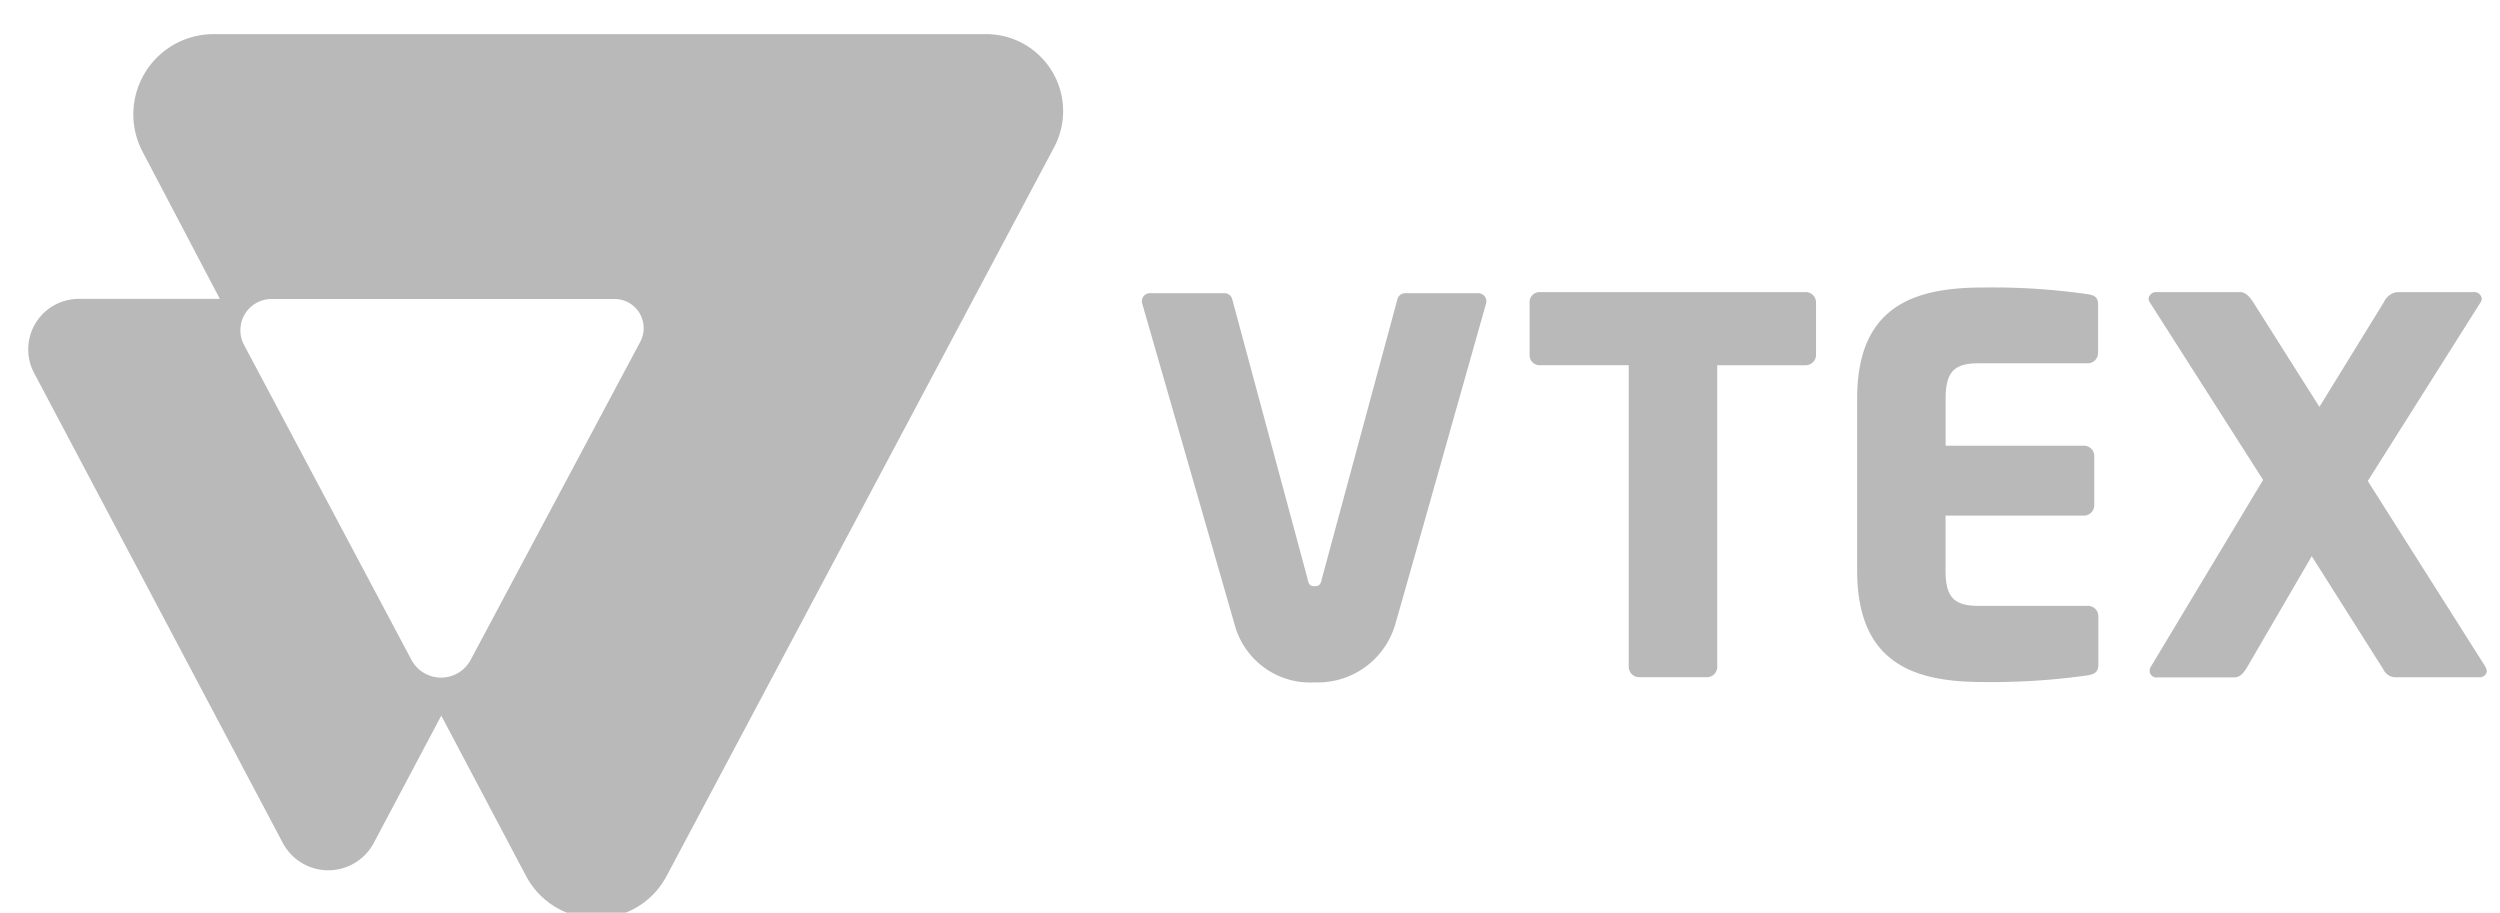 <svg xmlns="http://www.w3.org/2000/svg" width="63" height="23" viewBox="0 0 63 23"><g><g><g><g><path fill="#b9b9b9" d="M45.495 9.204h-2.22v7.601a.262.262 0 0 1-.26.261h-1.711a.262.262 0 0 1-.26-.26V9.203h-2.238a.25.25 0 0 1-.26-.248V7.609a.25.25 0 0 1 .26-.248h6.683a.262.262 0 0 1 .275.248v1.347a.262.262 0 0 1-.27.248z"/></g><g><path fill="#b9b9b9" d="M52.618 17.017a17.1 17.1 0 0 1-2.644.17c-1.687 0-3.174-.431-3.174-2.809V10.04c0-2.378 1.504-2.795 3.188-2.795.877-.012 1.755.044 2.624.169.184.026.26.091.26.26v1.22a.262.262 0 0 1-.26.261h-2.746c-.61 0-.836.203-.836.89v1.187h3.486c.144 0 .26.117.26.26v1.24a.262.262 0 0 1-.26.261h-3.488v1.385c0 .68.221.89.836.89h2.754c.143 0 .26.116.26.26v1.22c.002.163-.077.242-.26.268z"/></g><g><path fill="#b9b9b9" d="M62.475 17.067h-2.077a.344.344 0 0 1-.34-.203l-1.802-2.848-1.627 2.795c-.092.157-.185.26-.328.26h-1.928a.173.173 0 0 1-.203-.17.24.24 0 0 1 .026-.091l2.834-4.716-2.86-4.483a.185.185 0 0 1-.026-.08.19.19 0 0 1 .203-.17h2.103c.144 0 .248.13.327.248l1.672 2.644 1.628-2.644a.423.423 0 0 1 .327-.248h1.934a.19.19 0 0 1 .204.17.184.184 0 0 1-.027.08l-2.847 4.51 2.963 4.678c.022.04.035.084.037.13a.184.184 0 0 1-.193.138z"/></g><g><path fill="#b9b9b9" d="M35.416 7.388a.203.203 0 0 0-.203.16l-1.898 7.022c-.027.144-.065.203-.185.203s-.156-.053-.184-.203l-1.892-7.022a.203.203 0 0 0-.203-.16h-1.867a.203.203 0 0 0-.204.248l2.342 8.136a1.97 1.97 0 0 0 2.013 1.424c.916.033 1.74-.55 2.014-1.424.037-.11 2.303-8.136 2.303-8.136a.203.203 0 0 0-.204-.247z"/></g><g><path fill="#b9b9b9" d="M16.133 8.616l-4.271 8.01a.846.846 0 0 1-1.495 0L6.15 8.692a.787.787 0 0 1 .696-1.157h8.628a.734.734 0 0 1 .66 1.08zM5.363.86a2.022 2.022 0 0 0-1.771 2.962l1.948 3.71H2.01A1.273 1.273 0 0 0 .861 9.403l6.265 11.838a1.298 1.298 0 0 0 2.294 0l1.7-3.207 2.136 4.04a2.003 2.003 0 0 0 3.543 0l9.762-18.358A1.94 1.94 0 0 0 24.833.86z"/></g></g></g></g></svg>